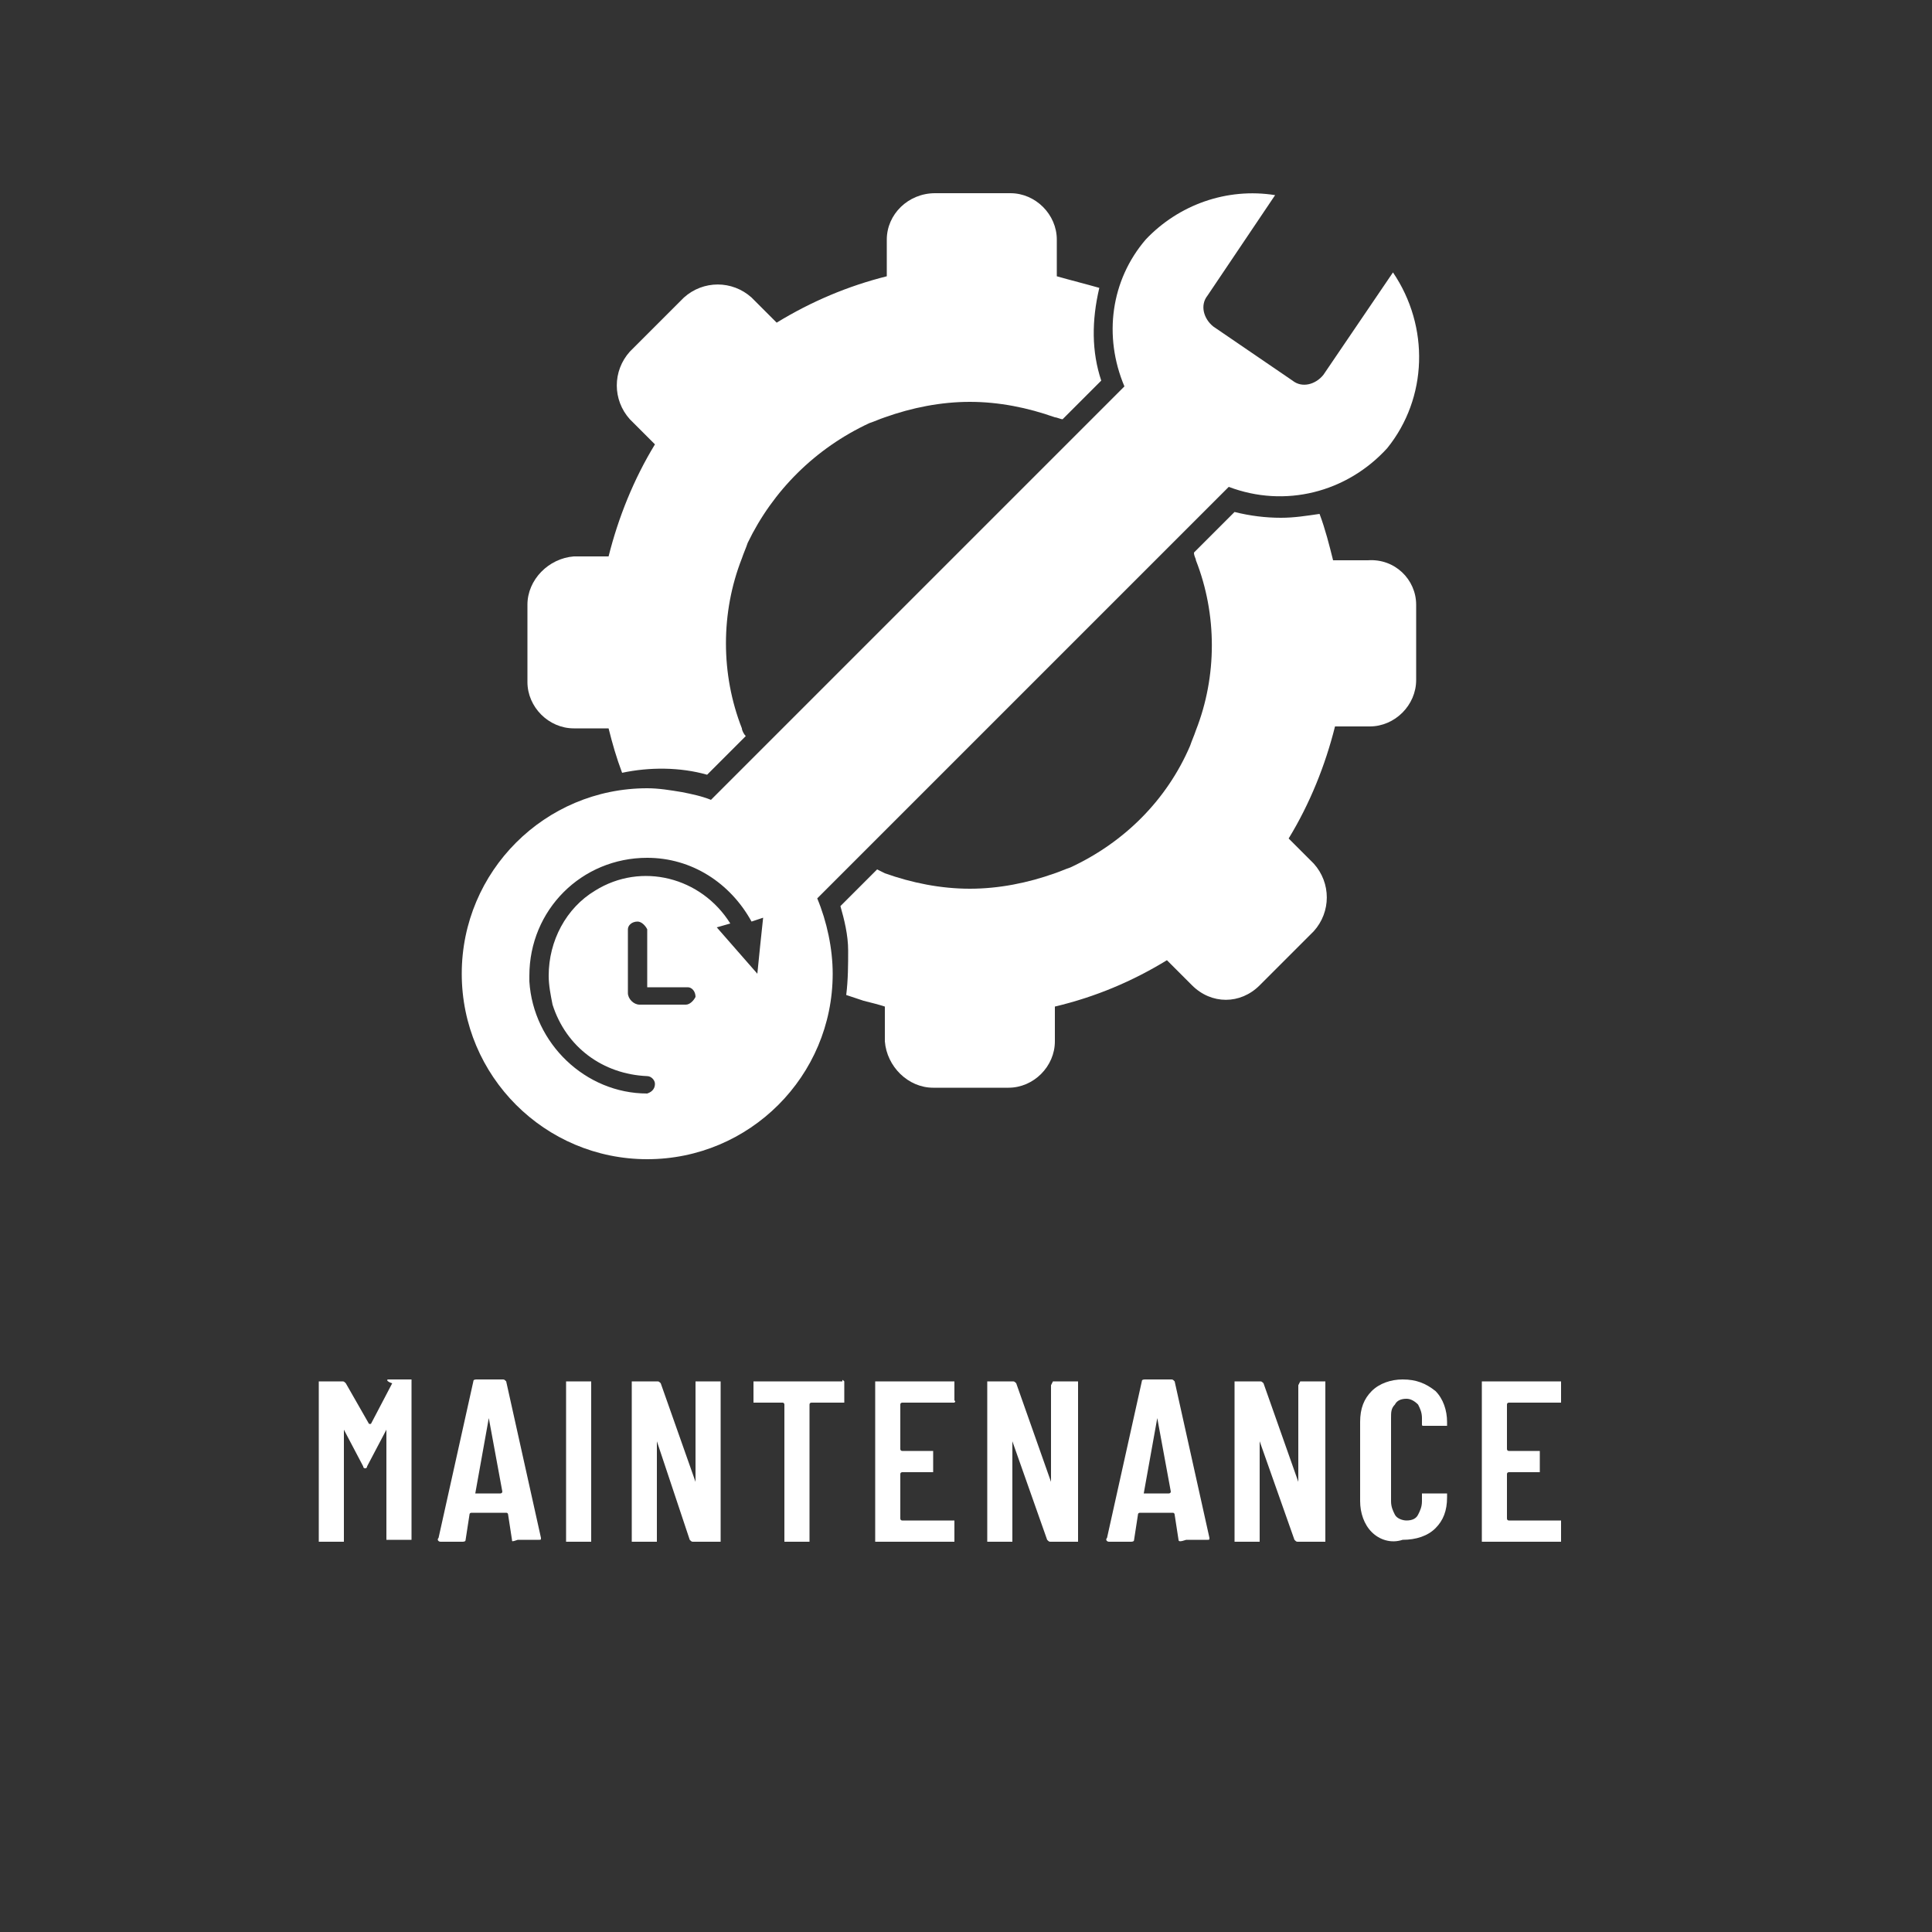 <?xml version="1.0" encoding="utf-8"?>
<!-- Generator: Adobe Illustrator 24.0.1, SVG Export Plug-In . SVG Version: 6.00 Build 0)  -->
<svg version="1.1" id="Calque_1" xmlns="http://www.w3.org/2000/svg" xmlns:xlink="http://www.w3.org/1999/xlink" x="0px" y="0px"
	 viewBox="0 0 100 100" style="enable-background:new 0 0 100 100;" xml:space="preserve">
<rect x="0" y="0" width="100" height="100" fill="#333333" stroke="none"/>
<style type="text/css">
	.st0{fill:#FFFFFF;}
</style>
<title>5</title>
<g>
	<path class="st0" d="M20.1,71.4h1.1c0,0,0.1,0,0.1,0c0,0,0,0.1,0,0.1v8.1c0,0,0,0.1,0,0.1c0,0-0.1,0-0.1,0h-1.1c0,0-0.1,0-0.1,0
		c0,0,0-0.1,0-0.1V74c0,0,0,0,0,0c0,0,0,0,0,0l-1,1.9c0,0.1-0.1,0.1-0.1,0.1c0,0-0.1,0-0.1-0.1l-1-1.9c0,0,0,0,0,0s0,0,0,0v5.7
		c0,0,0,0.1,0,0.1s-0.1,0-0.1,0h-1.1c0,0-0.1,0-0.1,0c0,0,0-0.1,0-0.1v-8.1c0,0,0-0.1,0-0.1c0,0,0.1,0,0.1,0h1.1
		c0.1,0,0.1,0,0.2,0.1l1.2,2.1c0,0,0,0,0.1,0l1.1-2.1C20,71.5,20,71.4,20.1,71.4z"/>
	<path class="st0" d="M26.5,79.7l-0.2-1.3c0,0,0-0.1-0.1-0.1h-1.8c0,0-0.1,0-0.1,0.1l-0.2,1.3c0,0.1-0.1,0.1-0.2,0.1h-1.1
		c-0.1,0-0.2-0.1-0.1-0.2l1.8-8.1c0-0.1,0.1-0.1,0.2-0.1h1.3c0.1,0,0.1,0,0.2,0.1l1.8,8.1v0c0,0.1,0,0.1-0.1,0.1h-1.1
		C26.5,79.8,26.5,79.8,26.5,79.7z M24.6,77.3h1.3c0,0,0.1,0,0.1-0.1l-0.7-3.8c0,0,0,0,0,0s0,0,0,0L24.6,77.3
		C24.5,77.3,24.6,77.3,24.6,77.3z"/>
	<path class="st0" d="M29.3,79.8c0,0,0-0.1,0-0.1v-8.1c0,0,0-0.1,0-0.1c0,0,0.1,0,0.1,0h1.1c0,0,0.1,0,0.1,0c0,0,0,0.1,0,0.1v8.1
		c0,0,0,0.1,0,0.1c0,0-0.1,0-0.1,0h-1.1C29.4,79.8,29.3,79.8,29.3,79.8z"/>
	<path class="st0" d="M36,71.5c0,0,0.1,0,0.1,0h1.1c0,0,0.1,0,0.1,0c0,0,0,0.1,0,0.1v8.1c0,0,0,0.1,0,0.1c0,0-0.1,0-0.1,0h-1.3
		c-0.1,0-0.1,0-0.2-0.1L34,74.6c0,0,0,0,0,0c0,0,0,0,0,0l0,5.1c0,0,0,0.1,0,0.1c0,0-0.1,0-0.1,0h-1.1c0,0-0.1,0-0.1,0s0-0.1,0-0.1
		v-8.1c0,0,0-0.1,0-0.1c0,0,0.1,0,0.1,0h1.2c0.1,0,0.1,0,0.2,0.1l1.8,5.1c0,0,0,0,0,0s0,0,0,0v-5C36,71.5,36,71.5,36,71.5z"/>
	<path class="st0" d="M43.7,71.5c0,0,0,0.1,0,0.1v0.9c0,0,0,0.1,0,0.1c0,0-0.1,0-0.1,0H42c0,0-0.1,0-0.1,0.1v7c0,0,0,0.1,0,0.1
		c0,0-0.1,0-0.1,0h-1.1c0,0-0.1,0-0.1,0c0,0,0-0.1,0-0.1v-7c0,0,0-0.1-0.1-0.1h-1.4c0,0-0.1,0-0.1,0c0,0,0-0.1,0-0.1v-0.9
		c0,0,0-0.1,0-0.1c0,0,0.1,0,0.1,0h4.5C43.6,71.4,43.6,71.4,43.7,71.5z"/>
	<path class="st0" d="M49.4,72.6c0,0-0.1,0-0.1,0h-2.6c0,0-0.1,0-0.1,0.1v2.3c0,0,0,0.1,0.1,0.1h1.5c0,0,0.1,0,0.1,0
		c0,0,0,0.1,0,0.1v0.9c0,0,0,0.1,0,0.1c0,0-0.1,0-0.1,0h-1.5c0,0-0.1,0-0.1,0.1v2.3c0,0,0,0.1,0.1,0.1h2.6c0,0,0.1,0,0.1,0
		c0,0,0,0.1,0,0.1v0.9c0,0,0,0.1,0,0.1s-0.1,0-0.1,0h-3.9c0,0-0.1,0-0.1,0s0-0.1,0-0.1v-8.1c0,0,0-0.1,0-0.1c0,0,0.1,0,0.1,0h3.9
		c0,0,0.1,0,0.1,0c0,0,0,0.1,0,0.1v0.9C49.5,72.5,49.4,72.6,49.4,72.6z"/>
	<path class="st0" d="M54.5,71.5c0,0,0.1,0,0.1,0h1.1c0,0,0.1,0,0.1,0c0,0,0,0.1,0,0.1v8.1c0,0,0,0.1,0,0.1c0,0-0.1,0-0.1,0h-1.3
		c-0.1,0-0.1,0-0.2-0.1l-1.8-5.1c0,0,0,0,0,0c0,0,0,0,0,0l0,5.1c0,0,0,0.1,0,0.1c0,0-0.1,0-0.1,0h-1.1c0,0-0.1,0-0.1,0s0-0.1,0-0.1
		v-8.1c0,0,0-0.1,0-0.1c0,0,0.1,0,0.1,0h1.2c0.1,0,0.1,0,0.2,0.1l1.8,5.1c0,0,0,0,0,0s0,0,0,0v-5C54.5,71.5,54.5,71.5,54.5,71.5z"/>
	<path class="st0" d="M61,79.7l-0.2-1.3c0,0,0-0.1-0.1-0.1H59c0,0-0.1,0-0.1,0.1l-0.2,1.3c0,0.1-0.1,0.1-0.2,0.1h-1.1
		c-0.1,0-0.2-0.1-0.1-0.2l1.8-8.1c0-0.1,0.1-0.1,0.2-0.1h1.3c0.1,0,0.1,0,0.2,0.1l1.8,8.1v0c0,0.1,0,0.1-0.1,0.1h-1.1
		C61.1,79.8,61,79.8,61,79.7z M59.2,77.3h1.3c0,0,0.1,0,0.1-0.1l-0.7-3.8c0,0,0,0,0,0c0,0,0,0,0,0L59.2,77.3
		C59.1,77.3,59.1,77.3,59.2,77.3z"/>
	<path class="st0" d="M67.3,71.5c0,0,0.1,0,0.1,0h1.1c0,0,0.1,0,0.1,0c0,0,0,0.1,0,0.1v8.1c0,0,0,0.1,0,0.1c0,0-0.1,0-0.1,0h-1.3
		c-0.1,0-0.1,0-0.2-0.1l-1.8-5.1c0,0,0,0,0,0c0,0,0,0,0,0l0,5.1c0,0,0,0.1,0,0.1c0,0-0.1,0-0.1,0H64c0,0-0.1,0-0.1,0
		c0,0,0-0.1,0-0.1v-8.1c0,0,0-0.1,0-0.1c0,0,0.1,0,0.1,0h1.2c0.1,0,0.1,0,0.2,0.1l1.8,5.1c0,0,0,0,0,0c0,0,0,0,0,0v-5
		C67.3,71.5,67.3,71.5,67.3,71.5z"/>
	<path class="st0" d="M71,79.3c-0.4-0.4-0.6-1-0.6-1.6v-4.1c0-0.7,0.2-1.2,0.6-1.6c0.4-0.4,1-0.6,1.6-0.6c0.7,0,1.2,0.2,1.7,0.6
		c0.4,0.4,0.6,1,0.6,1.6v0.1c0,0,0,0.1,0,0.1c0,0-0.1,0-0.1,0l-1.1,0c-0.1,0-0.1,0-0.1-0.1v-0.3c0-0.3-0.1-0.5-0.2-0.7
		c-0.2-0.2-0.4-0.3-0.6-0.3c-0.3,0-0.5,0.1-0.6,0.3c-0.2,0.2-0.2,0.4-0.2,0.7v4.3c0,0.3,0.1,0.5,0.2,0.7s0.4,0.3,0.6,0.3
		c0.3,0,0.5-0.1,0.6-0.3s0.2-0.4,0.2-0.7v-0.3c0,0,0-0.1,0-0.1s0.1,0,0.1,0l1.1,0c0,0,0.1,0,0.1,0c0,0,0,0.1,0,0.1v0.1
		c0,0.7-0.2,1.2-0.6,1.6c-0.4,0.4-1,0.6-1.7,0.6C72,79.9,71.4,79.7,71,79.3z"/>
	<path class="st0" d="M80.8,72.6c0,0-0.1,0-0.1,0h-2.6c0,0-0.1,0-0.1,0.1v2.3c0,0,0,0.1,0.1,0.1h1.5c0,0,0.1,0,0.1,0
		c0,0,0,0.1,0,0.1v0.9c0,0,0,0.1,0,0.1c0,0-0.1,0-0.1,0h-1.5c0,0-0.1,0-0.1,0.1v2.3c0,0,0,0.1,0.1,0.1h2.6c0,0,0.1,0,0.1,0
		c0,0,0,0.1,0,0.1v0.9c0,0,0,0.1,0,0.1c0,0-0.1,0-0.1,0h-3.9c0,0-0.1,0-0.1,0s0-0.1,0-0.1v-8.1c0,0,0-0.1,0-0.1c0,0,0.1,0,0.1,0h3.9
		c0,0,0.1,0,0.1,0c0,0,0,0.1,0,0.1v0.9C80.8,72.5,80.8,72.6,80.8,72.6z"/>
</g>
<path class="st0" d="M73.3,31.3v3.9c0,1.3-1.1,2.4-2.4,2.4l0,0h-1.8c-0.5,2-1.3,4-2.4,5.8l1.3,1.3c0.9,1,0.9,2.5,0,3.5L65.2,51
	c-1,1-2.5,1-3.5,0l-1.3-1.3c-1.8,1.1-3.7,1.9-5.8,2.4v1.8c0,1.3-1.1,2.4-2.4,2.4h-3.9c-1.3,0-2.4-1.1-2.5-2.4v-1.8
	c-0.3-0.1-0.7-0.2-1.1-0.3l-0.9-0.3c0.1-0.8,0.1-1.6,0.1-2.3c0-0.8-0.2-1.6-0.4-2.3l1.9-1.9l0.4,0.2c1.4,0.5,2.9,0.8,4.4,0.8
	c1.5,0,3-0.3,4.4-0.8c0.3-0.1,0.5-0.2,0.8-0.3c2.8-1.3,5-3.5,6.2-6.3c0.1-0.3,0.2-0.5,0.3-0.8c1.1-2.8,1.1-6,0-8.8
	c0-0.1-0.1-0.2-0.1-0.4l2.1-2.1c0.8,0.2,1.6,0.3,2.4,0.3c0.7,0,1.3-0.1,2-0.2c0.3,0.8,0.5,1.6,0.7,2.4h1.8
	C72.2,28.9,73.3,30,73.3,31.3z"/>
<path class="st0" d="M57,19.7l-2,2c-0.1,0-0.3-0.1-0.4-0.1c-1.4-0.5-2.9-0.8-4.4-0.8c-1.5,0-3,0.3-4.4,0.8c-0.3,0.1-0.5,0.2-0.8,0.3
	c-2.8,1.3-5,3.5-6.3,6.2c-0.1,0.3-0.2,0.5-0.3,0.8c-1.1,2.8-1.1,6,0,8.8c0,0.1,0.1,0.3,0.2,0.4l-2,2c-1.4-0.4-3-0.4-4.4-0.1
	c-0.3-0.8-0.5-1.5-0.7-2.3h-1.8c-1.3,0-2.4-1.1-2.4-2.4v-4c0-1.3,1.1-2.4,2.4-2.5h1.8c0.5-2,1.3-4,2.4-5.8l-1.3-1.3
	c-0.9-1-0.9-2.5,0-3.5l2.8-2.8c1-0.9,2.5-0.9,3.5,0l1.3,1.3c1.8-1.1,3.7-1.9,5.7-2.4v-1.9c0-1.3,1.1-2.4,2.5-2.4h3.9
	c1.3,0,2.4,1.1,2.4,2.4v1.9c0.7,0.2,1.5,0.4,2.2,0.6C56.5,16.6,56.5,18.2,57,19.7z"/>
<path class="st0" d="M72.1,14.1l-3.6,5.3c-0.4,0.5-1.1,0.7-1.6,0.3c0,0,0,0,0,0l-4.1-2.8c-0.5-0.4-0.7-1.1-0.3-1.6l3.5-5.2
	c-2.5-0.4-5,0.5-6.7,2.3c-1.8,2.1-2.2,5-1.1,7.6L36.8,41.4c-0.5-0.2-1-0.3-1.5-0.4c-0.6-0.1-1.2-0.2-1.8-0.2c-5.3,0-9.6,4.3-9.6,9.6
	s4.3,9.6,9.6,9.6c5.3,0,9.6-4.3,9.6-9.6c0,0,0,0,0,0c0-1.3-0.3-2.7-0.8-3.9l21.3-21.3c2.9,1.1,6.1,0.3,8.2-2
	C73.9,20.6,74,16.9,72.1,14.1z M35.5,52h-2.4c-0.3,0-0.6-0.3-0.6-0.6c0,0,0,0,0,0v-3.3c0-0.2,0.2-0.4,0.5-0.4c0.2,0,0.4,0.2,0.5,0.4
	v3h2.1c0.2,0,0.4,0.2,0.4,0.5C35.9,51.8,35.7,52,35.5,52z M39.2,50.4L37.1,48l0.7-0.2c-1.5-2.4-4.6-3.2-7-1.7
	c-1.5,0.9-2.4,2.6-2.4,4.4c0,0.5,0.1,1,0.2,1.5c0.7,2.2,2.6,3.6,4.9,3.7c0.2,0,0.4,0.2,0.4,0.4c0,0.2-0.1,0.4-0.4,0.5
	c-3.2,0-5.9-2.6-6.1-5.8c0-0.1,0-0.2,0-0.3c0-3.4,2.7-6.1,6.1-6.1c2.3,0,4.3,1.3,5.4,3.3l0.6-0.2C39.4,48.4,39.3,49.4,39.2,50.4z"/>
</svg>
